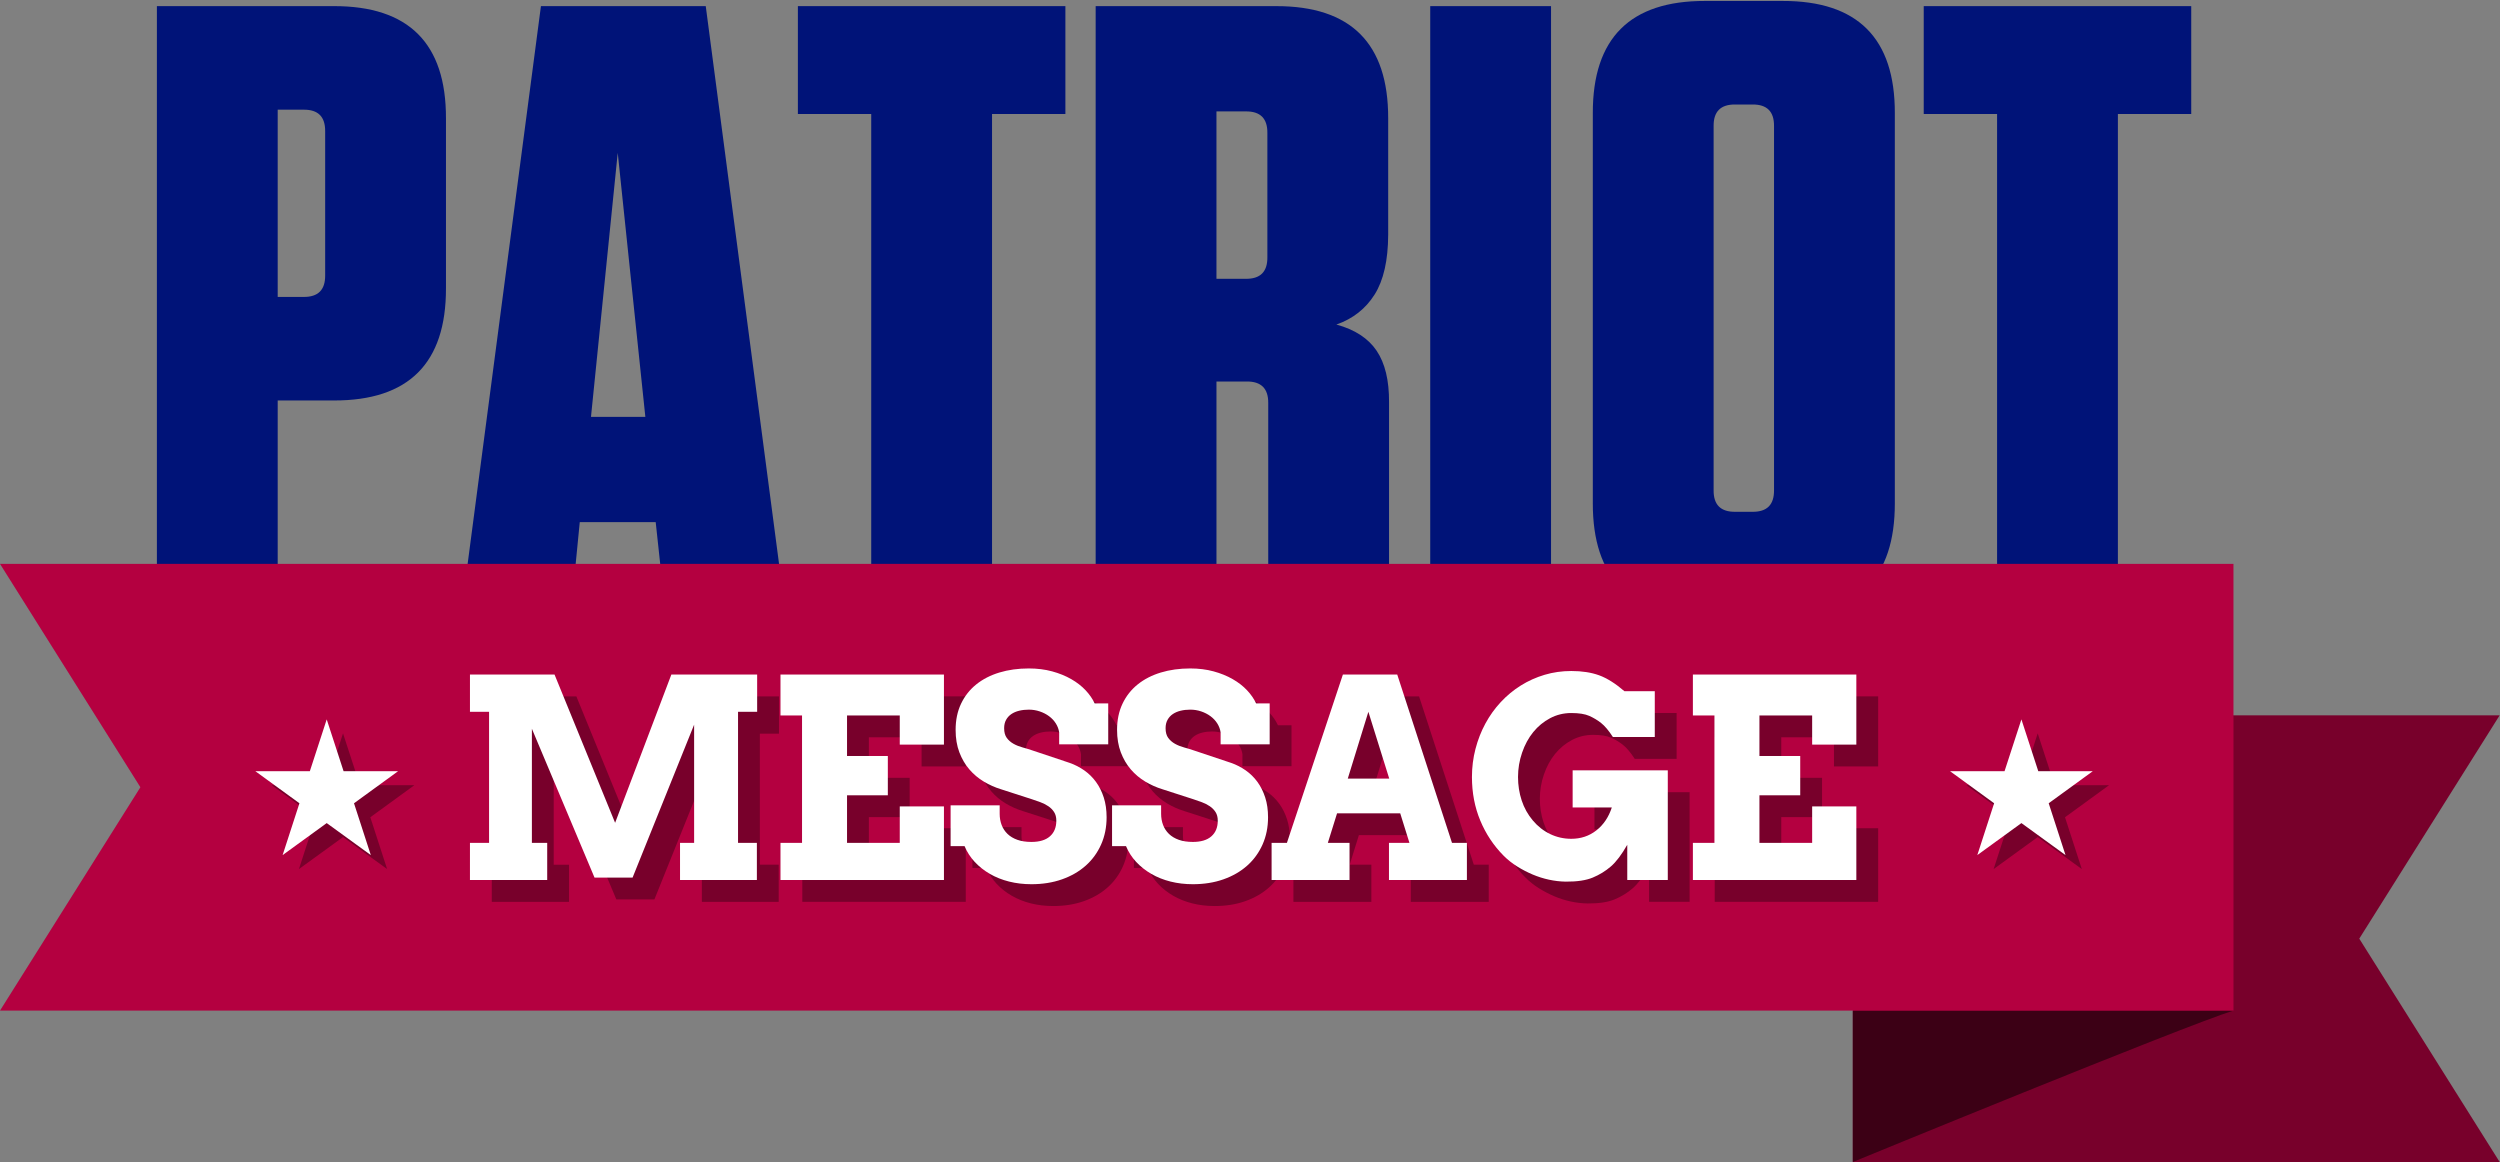 <?xml version="1.0" encoding="UTF-8" standalone="no"?>
<!-- Created with Inkscape (http://www.inkscape.org/) -->

<svg
   xmlns:dc="http://purl.org/dc/elements/1.1/"
   xmlns:cc="http://creativecommons.org/ns#"
   xmlns:rdf="http://www.w3.org/1999/02/22-rdf-syntax-ns#"
   xmlns:svg="http://www.w3.org/2000/svg"
   xmlns="http://www.w3.org/2000/svg"
   xmlns:sodipodi="http://sodipodi.sourceforge.net/DTD/sodipodi-0.dtd"
   xmlns:inkscape="http://www.inkscape.org/namespaces/inkscape"
   width="600"
   height="279"
   id="svg8338"
   version="1.1"
   inkscape:version="0.48.5 r10040"
   sodipodi:docname="New document 14">
  <rect width="100%" height="100%" fill="#808080" stroke="none"/>
  <defs
     id="defs8340" />
  <sodipodi:namedview
     id="base"
     pagecolor="#ffffff"
     bordercolor="#666666"
     borderopacity="1.0"
     inkscape:pageopacity="0.0"
     inkscape:pageshadow="2"
     inkscape:zoom="0.98994949"
     inkscape:cx="363.54975"
     inkscape:cy="244.93692"
     inkscape:document-units="px"
     inkscape:current-layer="layer1"
     showgrid="false"
     inkscape:showpageshadow="false"
     inkscape:window-width="3440"
     inkscape:window-height="1377"
     inkscape:window-x="1672"
     inkscape:window-y="-8"
     inkscape:window-maximized="1" />
  <g
     inkscape:label="Layer 1"
     inkscape:groupmode="layer"
     id="layer1"
     transform="translate(0,-773.362)">
    <g
       id="g8490"
       transform="matrix(0.843,0,0,0.843,7.1731911e-7,165.1)">
      <path
         style="fill:#78002b;fill-opacity:1;stroke:none"
         d="m 711.647,1052.362 -184.153,0 0,-127.173 184.153,0 -39.969,63.586 z"
         id="path6828"
         inkscape:connector-curvature="0"
         sodipodi:nodetypes="cccccc"
         inkscape:export-filename="D:\Dropbox\Work Projects\Microsoft\EPG Roadmap\badge-epg-cesso-03-licensing.png"
         inkscape:export-xdpi="79.870003"
         inkscape:export-ydpi="79.870003" />
      <path
         inkscape:connector-curvature="0"
         id="path8384"
         d="m 79.06,835.561 15.969,0 c 21.332,0.041 31.978,-10.605 31.937,-31.937 l 0,-48.397 c 0.041,-21.332 -10.605,-31.978 -31.937,-31.937 l -50.362,0 0,171.969 34.394,0 z m 13.512,-76.649 0,41.027 c 0.041,4.136 -2.006,6.183 -6.142,6.142 l -7.37,0 0,-53.31 7.37,0 c 4.135,-0.041 6.183,2.006 6.142,6.142 z"
         style="font-size:438.497px;font-style:normal;font-variant:normal;font-weight:normal;font-stretch:normal;text-align:center;line-height:90%;letter-spacing:0px;word-spacing:0px;writing-mode:lr-tb;text-anchor:middle;fill:#001378;fill-opacity:1;stroke:none;font-family:Tungsten Bold;-inkscape-font-specification:'Tungsten Bold,'" />
      <path
         inkscape:connector-curvature="0"
         id="path8386"
         d="m 200.925,723.29 -46.923,0 -22.602,171.969 31.2,0 2.457,-25.058 21.619,0 2.702,25.058 34.148,0 z m -25.058,41.764 7.861,75.175 -15.477,0 z"
         style="font-size:438.497px;font-style:normal;font-variant:normal;font-weight:normal;font-stretch:normal;text-align:center;line-height:90%;letter-spacing:0px;word-spacing:0px;writing-mode:lr-tb;text-anchor:middle;fill:#001378;fill-opacity:1;stroke:none;font-family:Tungsten Bold;-inkscape-font-specification:'Tungsten Bold,'" />
      <path
         inkscape:connector-curvature="0"
         id="path8388"
         d="m 282.431,895.259 0,-141.26 20.882,0 0,-30.709 -76.158,0 0,30.709 20.882,0 0,141.26 z"
         style="font-size:438.497px;font-style:normal;font-variant:normal;font-weight:normal;font-stretch:normal;text-align:center;line-height:90%;letter-spacing:0px;word-spacing:0px;writing-mode:lr-tb;text-anchor:middle;fill:#001378;fill-opacity:1;stroke:none;font-family:Tungsten Bold;-inkscape-font-specification:'Tungsten Bold,'" />
      <path
         inkscape:connector-curvature="0"
         id="path8390"
         d="m 380.473,813.942 c 4.698,-1.648 8.322,-4.494 10.871,-8.537 2.549,-4.043 3.838,-9.714 3.869,-17.013 l 0,-33.165 c 0.041,-21.332 -10.605,-31.978 -31.937,-31.937 l -51.345,0 0,171.969 34.394,0 0,-65.102 8.598,0 c 4.135,-0.041 6.183,2.006 6.142,6.142 l 0,58.961 34.394,0 0,-59.206 c 0.036,-6.218 -1.141,-11.101 -3.531,-14.648 -2.39,-3.547 -6.208,-6.034 -11.454,-7.462 z m -19.654,-54.539 0,35.376 c 0.041,4.136 -2.006,6.183 -6.142,6.142 l -8.353,0 0,-47.66 8.353,0 c 4.135,-0.041 6.183,2.006 6.142,6.142 z"
         style="font-size:438.497px;font-style:normal;font-variant:normal;font-weight:normal;font-stretch:normal;text-align:center;line-height:90%;letter-spacing:0px;word-spacing:0px;writing-mode:lr-tb;text-anchor:middle;fill:#001378;fill-opacity:1;stroke:none;font-family:Tungsten Bold;-inkscape-font-specification:'Tungsten Bold,'" />
      <path
         inkscape:connector-curvature="0"
         id="path8392"
         d="m 441.577,723.29 -34.394,0 0,171.969 34.394,0 z"
         style="font-size:438.497px;font-style:normal;font-variant:normal;font-weight:normal;font-stretch:normal;text-align:center;line-height:90%;letter-spacing:0px;word-spacing:0px;writing-mode:lr-tb;text-anchor:middle;fill:#001378;fill-opacity:1;stroke:none;font-family:Tungsten Bold;-inkscape-font-specification:'Tungsten Bold,'" />
      <path
         inkscape:connector-curvature="0"
         id="path8394"
         d="m 539.454,864.796 0,-111.043 c 0.041,-21.332 -10.605,-31.978 -31.937,-31.937 l -22.11,0 c -21.332,-0.041 -31.978,10.605 -31.937,31.937 l 0,111.043 c -0.041,21.332 10.605,31.978 31.937,31.937 l 22.11,0 c 21.332,0.041 31.978,-10.605 31.937,-31.937 z m -34.394,-107.358 0,103.672 c 0.041,4.135 -2.006,6.183 -6.142,6.142 l -4.913,0 c -4.136,0.041 -6.183,-2.006 -6.142,-6.142 l 0,-103.672 c -0.041,-4.135 2.006,-6.183 6.142,-6.142 l 4.913,0 c 4.135,-0.041 6.183,2.006 6.142,6.142 z"
         style="font-size:438.497px;font-style:normal;font-variant:normal;font-weight:normal;font-stretch:normal;text-align:center;line-height:90%;letter-spacing:0px;word-spacing:0px;writing-mode:lr-tb;text-anchor:middle;fill:#001378;fill-opacity:1;stroke:none;font-family:Tungsten Bold;-inkscape-font-specification:'Tungsten Bold,'" />
      <path
         inkscape:connector-curvature="0"
         id="path8396"
         d="m 602.957,895.259 0,-141.26 20.882,0 0,-30.709 -76.158,0 0,30.709 20.882,0 0,141.26 z"
         style="font-size:438.497px;font-style:normal;font-variant:normal;font-weight:normal;font-stretch:normal;text-align:center;line-height:90%;letter-spacing:0px;word-spacing:0px;writing-mode:lr-tb;text-anchor:middle;fill:#001378;fill-opacity:1;stroke:none;font-family:Tungsten Bold;-inkscape-font-specification:'Tungsten Bold,'" />
      <path
         inkscape:export-ydpi="79.870003"
         inkscape:export-xdpi="79.870003"
         inkscape:export-filename="D:\Dropbox\Work Projects\Microsoft\EPG Roadmap\badge-epg-cesso-03-licensing.png"
         sodipodi:nodetypes="cccc"
         inkscape:connector-curvature="0"
         id="path21714"
         d="m 635.863,1009.255 c -14.397,4.499 -108.369,43.107 -108.369,43.107 l 0,-43.107 z"
         style="fill:#3c0015;fill-opacity:1;stroke:none" />
      <path
         inkscape:export-ydpi="79.870003"
         inkscape:export-xdpi="79.870003"
         inkscape:export-filename="D:\Dropbox\Work Projects\Microsoft\EPG Roadmap\badge-epg-cesso-03-licensing.png"
         sodipodi:nodetypes="cccccc"
         inkscape:connector-curvature="0"
         id="rect21709"
         d="m 4.5717165e-6,882.083 635.863,0 0,127.173 -635.863,0 L 39.969,945.669 z"
         style="fill:#b40040;fill-opacity:1;stroke:none" />
      <path
         inkscape:connector-curvature="0"
         id="path7372"
         d="m 97.658,930.331 4.801,14.749 15.511,0.009 -12.543,9.124 4.785,14.754 -12.553,-9.11 -12.553,9.11 4.785,-14.754 -12.543,-9.124 15.511,-0.009 z"
         inkscape:transform-center-y="-3.8829271"
         style="color:#000000;fill:#78002b;fill-opacity:1;fill-rule:nonzero;stroke:none;stroke-width:2;marker:none;visibility:visible;display:inline;overflow:visible;enable-background:accumulate" />
      <path
         inkscape:connector-curvature="0"
         id="path7374"
         d="m 580.132,930.331 4.801,14.749 15.511,0.009 -12.543,9.124 4.785,14.754 -12.553,-9.11 -12.553,9.11 4.785,-14.754 -12.543,-9.124 15.511,-0.009 z"
         inkscape:transform-center-y="-3.8829271"
         style="color:#000000;fill:#78002b;fill-opacity:1;fill-rule:nonzero;stroke:none;stroke-width:2;marker:none;visibility:visible;display:inline;overflow:visible;enable-background:accumulate" />
      <path
         inkscape:connector-curvature="0"
         id="path8401"
         d="m 140.009,967.722 5.441,0 0,-37.313 -5.441,0 0,-10.611 24.078,0 17.248,42.213 16.013,-42.213 24.425,0 0,10.611 -5.441,0 0,37.313 5.363,0 0,10.573 -21.878,0 0,-10.573 4.013,0 0,-33.647 -17.518,43.525 -10.843,0 -17.827,-42.368 0,32.49 4.36,0 0,10.573 -21.994,0 z"
         style="font-size:141.05px;font-style:normal;font-variant:normal;font-weight:bold;font-stretch:normal;text-align:center;line-height:125%;letter-spacing:-3.638px;word-spacing:0px;writing-mode:lr-tb;text-anchor:middle;fill:#78002b;fill-opacity:1;stroke:none;font-family:Arvo;-inkscape-font-specification:Arvo Bold" />
      <path
         inkscape:connector-curvature="0"
         id="path8403"
         d="m 228.417,919.798 46.535,0 0,19.949 -12.579,0 0,-8.296 -15.01,0 0,11.537 11.614,0 0,11.19 -11.614,0 0,13.544 15.01,0 0,-10.38 12.579,0 0,20.952 -46.535,0 0,-10.573 6.135,0 0,-36.271 -6.135,0 z"
         style="font-size:141.05px;font-style:normal;font-variant:normal;font-weight:bold;font-stretch:normal;text-align:center;line-height:125%;letter-spacing:-3.638px;word-spacing:0px;writing-mode:lr-tb;text-anchor:middle;fill:#78002b;fill-opacity:1;stroke:none;font-family:Arvo;-inkscape-font-specification:Arvo Bold" />
      <path
         inkscape:connector-curvature="0"
         id="path8405"
         d="m 307.757,936.274 c -0.129,-0.9 -0.444,-1.749 -0.945,-2.547 -0.502,-0.797 -1.145,-1.486 -1.929,-2.064 -0.785,-0.579 -1.672,-1.035 -2.662,-1.37 -0.99,-0.334 -2.026,-0.502 -3.106,-0.502 -0.978,5e-5 -1.891,0.103 -2.74,0.309 -0.849,0.206 -1.589,0.521 -2.219,0.945 -0.63,0.424 -1.132,0.971 -1.505,1.64 -0.373,0.669 -0.56,1.466 -0.56,2.392 0,1.158 0.251,2.077 0.752,2.759 0.502,0.682 1.145,1.241 1.929,1.679 0.785,0.437 1.653,0.785 2.605,1.042 0.952,0.257 1.878,0.54 2.778,0.849 l 10.611,3.55 c 1.466,0.515 2.842,1.222 4.129,2.122 1.286,0.9 2.399,1.994 3.338,3.28 0.939,1.286 1.678,2.765 2.219,4.437 0.54,1.672 0.81,3.55 0.81,5.634 0,2.83 -0.521,5.415 -1.563,7.756 -1.042,2.341 -2.502,4.347 -4.38,6.019 -1.878,1.672 -4.129,2.971 -6.753,3.897 -2.624,0.926 -5.531,1.389 -8.72,1.389 -2.238,0 -4.354,-0.251 -6.347,-0.752 -1.994,-0.502 -3.814,-1.228 -5.46,-2.18 -1.646,-0.952 -3.087,-2.09 -4.322,-3.415 -1.235,-1.325 -2.199,-2.823 -2.894,-4.495 l -3.974,0 0,-11.614 13.968,0 0,2.392 c 0,1.158 0.187,2.225 0.56,3.203 0.373,0.978 0.932,1.826 1.678,2.547 0.746,0.72 1.685,1.28 2.817,1.679 1.132,0.399 2.457,0.598 3.974,0.598 2.315,1e-5 4.077,-0.534 5.286,-1.601 1.209,-1.068 1.813,-2.553 1.814,-4.457 -6e-5,-0.978 -0.212,-1.794 -0.637,-2.45 -0.424,-0.656 -0.971,-1.209 -1.64,-1.659 -0.669,-0.45 -1.415,-0.83 -2.238,-1.138 -0.823,-0.309 -1.633,-0.592 -2.431,-0.849 l -8.836,-2.855 c -1.672,-0.514 -3.286,-1.235 -4.843,-2.161 -1.556,-0.926 -2.933,-2.084 -4.129,-3.473 -1.196,-1.389 -2.148,-3.016 -2.855,-4.881 -0.707,-1.865 -1.061,-3.994 -1.061,-6.386 0,-2.778 0.514,-5.254 1.543,-7.428 1.029,-2.174 2.469,-4.006 4.322,-5.499 1.852,-1.492 4.052,-2.624 6.598,-3.396 2.547,-0.772 5.338,-1.158 8.373,-1.158 2.392,7e-5 4.605,0.277 6.637,0.83 2.032,0.553 3.852,1.293 5.46,2.219 1.608,0.926 2.971,1.987 4.09,3.183 1.119,1.196 1.974,2.437 2.566,3.724 l 3.859,0 0,11.653 -13.968,0 z"
         style="font-size:141.05px;font-style:normal;font-variant:normal;font-weight:bold;font-stretch:normal;text-align:center;line-height:125%;letter-spacing:-3.638px;word-spacing:0px;writing-mode:lr-tb;text-anchor:middle;fill:#78002b;fill-opacity:1;stroke:none;font-family:Arvo;-inkscape-font-specification:Arvo Bold" />
      <path
         inkscape:connector-curvature="0"
         id="path8407"
         d="m 353.72,936.274 c -0.129,-0.9 -0.444,-1.749 -0.945,-2.547 -0.502,-0.797 -1.145,-1.486 -1.929,-2.064 -0.785,-0.579 -1.672,-1.035 -2.662,-1.37 -0.99,-0.334 -2.026,-0.502 -3.106,-0.502 -0.978,5e-5 -1.891,0.103 -2.74,0.309 -0.849,0.206 -1.589,0.521 -2.219,0.945 -0.63,0.424 -1.132,0.971 -1.505,1.64 -0.373,0.669 -0.56,1.466 -0.56,2.392 0,1.158 0.251,2.077 0.752,2.759 0.502,0.682 1.145,1.241 1.929,1.679 0.785,0.437 1.653,0.785 2.605,1.042 0.952,0.257 1.878,0.54 2.778,0.849 l 10.611,3.55 c 1.466,0.515 2.842,1.222 4.129,2.122 1.286,0.9 2.399,1.994 3.338,3.28 0.939,1.286 1.678,2.765 2.219,4.437 0.54,1.672 0.81,3.55 0.81,5.634 -5e-5,2.83 -0.521,5.415 -1.563,7.756 -1.042,2.341 -2.502,4.347 -4.38,6.019 -1.878,1.672 -4.129,2.971 -6.753,3.897 -2.624,0.926 -5.531,1.389 -8.72,1.389 -2.238,0 -4.354,-0.251 -6.347,-0.752 -1.994,-0.502 -3.814,-1.228 -5.46,-2.18 -1.646,-0.952 -3.087,-2.09 -4.322,-3.415 -1.235,-1.325 -2.199,-2.823 -2.894,-4.495 l -3.974,0 0,-11.614 13.968,0 0,2.392 c -6e-5,1.158 0.186,2.225 0.559,3.203 0.373,0.978 0.932,1.826 1.678,2.547 0.746,0.72 1.685,1.28 2.817,1.679 1.132,0.399 2.457,0.598 3.974,0.598 2.315,1e-5 4.077,-0.534 5.286,-1.601 1.209,-1.068 1.814,-2.553 1.814,-4.457 -5e-5,-0.978 -0.212,-1.794 -0.637,-2.45 -0.424,-0.656 -0.971,-1.209 -1.64,-1.659 -0.669,-0.45 -1.415,-0.83 -2.238,-1.138 -0.823,-0.309 -1.633,-0.592 -2.431,-0.849 l -8.836,-2.855 c -1.672,-0.514 -3.286,-1.235 -4.843,-2.161 -1.556,-0.926 -2.933,-2.084 -4.129,-3.473 -1.196,-1.389 -2.148,-3.016 -2.855,-4.881 -0.707,-1.865 -1.061,-3.994 -1.061,-6.386 0,-2.778 0.514,-5.254 1.543,-7.428 1.029,-2.174 2.47,-4.006 4.322,-5.499 1.852,-1.492 4.052,-2.624 6.598,-3.396 2.547,-0.772 5.338,-1.158 8.373,-1.158 2.392,7e-5 4.605,0.277 6.637,0.83 2.032,0.553 3.852,1.293 5.46,2.219 1.608,0.926 2.971,1.987 4.09,3.183 1.119,1.196 1.974,2.437 2.566,3.724 l 3.859,0 0,11.653 -13.968,0 z"
         style="font-size:141.05px;font-style:normal;font-variant:normal;font-weight:bold;font-stretch:normal;text-align:center;line-height:125%;letter-spacing:-3.638px;word-spacing:0px;writing-mode:lr-tb;text-anchor:middle;fill:#78002b;fill-opacity:1;stroke:none;font-family:Arvo;-inkscape-font-specification:Arvo Bold" />
      <path
         inkscape:connector-curvature="0"
         id="path8409"
         d="m 401.651,967.722 5.826,0 -2.624,-8.412 -17.981,0 -2.624,8.412 6.174,0 0,10.573 -22.187,0 0,-10.573 4.36,0 15.936,-47.924 15.473,0 15.589,47.924 4.244,0 0,10.573 -22.187,0 z m -11.73,-18.29 11.807,0 -5.942,-19.023 z"
         style="font-size:141.05px;font-style:normal;font-variant:normal;font-weight:bold;font-stretch:normal;text-align:center;line-height:125%;letter-spacing:-3.638px;word-spacing:0px;writing-mode:lr-tb;text-anchor:middle;fill:#78002b;fill-opacity:1;stroke:none;font-family:Arvo;-inkscape-font-specification:Arvo Bold" />
      <path
         inkscape:connector-curvature="0"
         id="path8411"
         d="m 469.492,978.294 0,-10.032 c -1.595,2.804 -3.151,4.862 -4.669,6.174 -1.518,1.312 -3.235,2.367 -5.151,3.164 -1.916,0.797 -4.482,1.183 -7.698,1.158 -1.595,-0.026 -3.19,-0.212 -4.785,-0.559 -1.595,-0.347 -3.138,-0.836 -4.63,-1.466 -1.492,-0.63 -2.952,-1.389 -4.38,-2.277 -1.428,-0.887 -2.72,-1.91 -3.878,-3.068 -2.855,-2.881 -5.074,-6.219 -6.656,-10.013 -1.582,-3.794 -2.373,-7.929 -2.373,-12.405 0,-2.752 0.334,-5.415 1.003,-7.987 0.669,-2.572 1.608,-4.978 2.817,-7.216 1.209,-2.238 2.669,-4.277 4.38,-6.116 1.711,-1.839 3.614,-3.415 5.711,-4.727 2.096,-1.312 4.354,-2.328 6.772,-3.048 2.418,-0.72 4.952,-1.08 7.601,-1.08 3.035,6e-5 5.672,0.405 7.91,1.215 2.238,0.81 4.643,2.322 7.216,4.534 l 8.643,0 0,13.042 -11.923,0 c -1.183,-1.826 -2.296,-3.151 -3.338,-3.974 -1.042,-0.823 -2.174,-1.505 -3.396,-2.045 -1.222,-0.54 -2.926,-0.81 -5.113,-0.81 -2.161,5e-5 -4.167,0.489 -6.019,1.466 -1.852,0.978 -3.454,2.296 -4.804,3.955 -1.351,1.659 -2.412,3.614 -3.183,5.865 -0.772,2.251 -1.158,4.56 -1.158,6.926 0,2.341 0.347,4.566 1.042,6.675 0.695,2.109 1.749,4.007 3.164,5.691 1.415,1.685 3.061,2.978 4.939,3.878 1.878,0.9 3.884,1.351 6.019,1.351 2.727,10e-6 5.106,-0.797 7.138,-2.392 2.032,-1.595 3.498,-3.769 4.399,-6.521 l -11.151,0 0,-10.573 27.087,0 0,31.216 z"
         style="font-size:141.05px;font-style:normal;font-variant:normal;font-weight:bold;font-stretch:normal;text-align:center;line-height:125%;letter-spacing:-3.638px;word-spacing:0px;writing-mode:lr-tb;text-anchor:middle;fill:#78002b;fill-opacity:1;stroke:none;font-family:Arvo;-inkscape-font-specification:Arvo Bold" />
      <path
         inkscape:connector-curvature="0"
         id="path8413"
         d="m 488.174,919.798 46.535,0 0,19.949 -12.579,0 0,-8.296 -15.01,0 0,11.537 11.614,0 0,11.19 -11.614,0 0,13.544 15.01,0 0,-10.38 12.579,0 0,20.952 -46.535,0 0,-10.573 6.135,0 0,-36.271 -6.135,0 z"
         style="font-size:141.05px;font-style:normal;font-variant:normal;font-weight:bold;font-stretch:normal;text-align:center;line-height:125%;letter-spacing:-3.638px;word-spacing:0px;writing-mode:lr-tb;text-anchor:middle;fill:#78002b;fill-opacity:1;stroke:none;font-family:Arvo;-inkscape-font-specification:Arvo Bold" />
      <path
         inkscape:connector-curvature="0"
         id="path8416"
         d="m 133.796,961.508 5.441,0 0,-37.313 -5.441,0 0,-10.611 24.078,0 17.248,42.213 16.013,-42.213 24.425,0 0,10.611 -5.441,0 0,37.313 5.363,0 0,10.573 -21.878,0 0,-10.573 4.013,0 0,-33.647 -17.518,43.525 -10.843,0 -17.827,-42.368 0,32.49 4.36,0 0,10.573 -21.994,0 z"
         style="font-size:141.05px;font-style:normal;font-variant:normal;font-weight:bold;font-stretch:normal;text-align:center;line-height:125%;letter-spacing:-3.638px;word-spacing:0px;writing-mode:lr-tb;text-anchor:middle;fill:#ffffff;fill-opacity:1;stroke:none;font-family:Arvo;-inkscape-font-specification:Arvo Bold" />
      <path
         inkscape:connector-curvature="0"
         id="path8418"
         d="m 222.203,913.584 46.535,0 0,19.949 -12.579,0 0,-8.296 -15.01,0 0,11.537 11.614,0 0,11.19 -11.614,0 0,13.544 15.01,0 0,-10.38 12.579,0 0,20.952 -46.535,0 0,-10.573 6.135,0 0,-36.271 -6.135,0 z"
         style="font-size:141.05px;font-style:normal;font-variant:normal;font-weight:bold;font-stretch:normal;text-align:center;line-height:125%;letter-spacing:-3.638px;word-spacing:0px;writing-mode:lr-tb;text-anchor:middle;fill:#ffffff;fill-opacity:1;stroke:none;font-family:Arvo;-inkscape-font-specification:Arvo Bold" />
      <path
         inkscape:connector-curvature="0"
         id="path8420"
         d="m 301.543,930.061 c -0.129,-0.9 -0.444,-1.749 -0.945,-2.547 -0.502,-0.797 -1.145,-1.486 -1.929,-2.064 -0.785,-0.579 -1.672,-1.035 -2.662,-1.37 -0.99,-0.334 -2.026,-0.502 -3.106,-0.502 -0.978,5e-5 -1.891,0.103 -2.74,0.309 -0.849,0.206 -1.588,0.521 -2.219,0.945 -0.63,0.424 -1.132,0.971 -1.505,1.64 -0.373,0.669 -0.56,1.466 -0.559,2.392 -6e-5,1.158 0.251,2.077 0.752,2.759 0.502,0.682 1.145,1.241 1.929,1.679 0.785,0.437 1.653,0.785 2.605,1.042 0.952,0.257 1.878,0.54 2.778,0.849 l 10.611,3.55 c 1.466,0.515 2.842,1.222 4.129,2.122 1.286,0.9 2.399,1.994 3.338,3.28 0.939,1.286 1.678,2.765 2.219,4.437 0.54,1.672 0.81,3.55 0.81,5.634 -5e-5,2.83 -0.521,5.415 -1.563,7.756 -1.042,2.341 -2.502,4.347 -4.38,6.019 -1.878,1.672 -4.129,2.971 -6.753,3.897 -2.624,0.926 -5.531,1.389 -8.72,1.389 -2.238,0 -4.354,-0.251 -6.347,-0.752 -1.994,-0.502 -3.814,-1.228 -5.46,-2.18 -1.646,-0.952 -3.087,-2.09 -4.322,-3.415 -1.235,-1.325 -2.199,-2.823 -2.894,-4.495 l -3.974,0 0,-11.614 13.968,0 0,2.392 c 0,1.158 0.186,2.225 0.559,3.203 0.373,0.978 0.932,1.826 1.679,2.547 0.746,0.72 1.685,1.28 2.817,1.679 1.132,0.399 2.457,0.598 3.974,0.598 2.315,10e-6 4.077,-0.534 5.286,-1.601 1.209,-1.068 1.813,-2.553 1.813,-4.457 0,-0.978 -0.212,-1.794 -0.637,-2.45 -0.424,-0.656 -0.971,-1.209 -1.64,-1.659 -0.669,-0.45 -1.415,-0.83 -2.238,-1.138 -0.823,-0.309 -1.633,-0.592 -2.431,-0.849 l -8.836,-2.855 c -1.672,-0.514 -3.286,-1.235 -4.843,-2.161 -1.556,-0.926 -2.933,-2.084 -4.129,-3.473 -1.196,-1.389 -2.148,-3.016 -2.855,-4.881 -0.707,-1.865 -1.061,-3.994 -1.061,-6.386 0,-2.778 0.514,-5.254 1.543,-7.428 1.029,-2.174 2.47,-4.006 4.322,-5.499 1.852,-1.492 4.052,-2.624 6.598,-3.396 2.547,-0.772 5.338,-1.158 8.373,-1.158 2.392,6e-5 4.605,0.277 6.637,0.83 2.032,0.553 3.852,1.293 5.46,2.219 1.608,0.926 2.971,1.987 4.09,3.183 1.119,1.196 1.974,2.437 2.566,3.724 l 3.859,0 0,11.653 -13.968,0 z"
         style="font-size:141.05px;font-style:normal;font-variant:normal;font-weight:bold;font-stretch:normal;text-align:center;line-height:125%;letter-spacing:-3.638px;word-spacing:0px;writing-mode:lr-tb;text-anchor:middle;fill:#ffffff;fill-opacity:1;stroke:none;font-family:Arvo;-inkscape-font-specification:Arvo Bold" />
      <path
         inkscape:connector-curvature="0"
         id="path8422"
         d="m 347.506,930.061 c -0.129,-0.9 -0.444,-1.749 -0.945,-2.547 -0.502,-0.797 -1.145,-1.486 -1.929,-2.064 -0.785,-0.579 -1.672,-1.035 -2.662,-1.37 -0.99,-0.334 -2.026,-0.502 -3.106,-0.502 -0.978,5e-5 -1.891,0.103 -2.74,0.309 -0.849,0.206 -1.589,0.521 -2.219,0.945 -0.63,0.424 -1.132,0.971 -1.505,1.64 -0.373,0.669 -0.56,1.466 -0.559,2.392 -6e-5,1.158 0.251,2.077 0.752,2.759 0.502,0.682 1.145,1.241 1.929,1.679 0.785,0.437 1.653,0.785 2.605,1.042 0.952,0.257 1.878,0.54 2.778,0.849 l 10.611,3.55 c 1.466,0.515 2.842,1.222 4.129,2.122 1.286,0.9 2.399,1.994 3.338,3.28 0.939,1.286 1.678,2.765 2.219,4.437 0.54,1.672 0.81,3.55 0.81,5.634 -6e-5,2.83 -0.521,5.415 -1.563,7.756 -1.042,2.341 -2.502,4.347 -4.38,6.019 -1.878,1.672 -4.129,2.971 -6.753,3.897 -2.624,0.926 -5.531,1.389 -8.721,1.389 -2.238,0 -4.354,-0.251 -6.347,-0.752 -1.994,-0.502 -3.814,-1.228 -5.46,-2.18 -1.646,-0.952 -3.087,-2.09 -4.322,-3.415 -1.235,-1.325 -2.199,-2.823 -2.894,-4.495 l -3.974,0 0,-11.614 13.968,0 0,2.392 c 0,1.158 0.187,2.225 0.559,3.203 0.373,0.978 0.932,1.826 1.679,2.547 0.746,0.72 1.685,1.28 2.817,1.679 1.132,0.399 2.457,0.598 3.974,0.598 2.315,10e-6 4.077,-0.534 5.286,-1.601 1.209,-1.068 1.814,-2.553 1.814,-4.457 0,-0.978 -0.212,-1.794 -0.637,-2.45 -0.425,-0.656 -0.971,-1.209 -1.64,-1.659 -0.669,-0.45 -1.415,-0.83 -2.238,-1.138 -0.823,-0.309 -1.633,-0.592 -2.431,-0.849 l -8.836,-2.855 c -1.672,-0.514 -3.286,-1.235 -4.843,-2.161 -1.556,-0.926 -2.933,-2.084 -4.129,-3.473 -1.196,-1.389 -2.148,-3.016 -2.855,-4.881 -0.707,-1.865 -1.061,-3.994 -1.061,-6.386 0,-2.778 0.514,-5.254 1.543,-7.428 1.029,-2.174 2.47,-4.006 4.322,-5.499 1.852,-1.492 4.052,-2.624 6.598,-3.396 2.547,-0.772 5.338,-1.158 8.373,-1.158 2.392,6e-5 4.605,0.277 6.637,0.83 2.032,0.553 3.852,1.293 5.46,2.219 1.608,0.926 2.971,1.987 4.09,3.183 1.119,1.196 1.974,2.437 2.566,3.724 l 3.859,0 0,11.653 -13.968,0 z"
         style="font-size:141.05px;font-style:normal;font-variant:normal;font-weight:bold;font-stretch:normal;text-align:center;line-height:125%;letter-spacing:-3.638px;word-spacing:0px;writing-mode:lr-tb;text-anchor:middle;fill:#ffffff;fill-opacity:1;stroke:none;font-family:Arvo;-inkscape-font-specification:Arvo Bold" />
      <path
         inkscape:connector-curvature="0"
         id="path8424"
         d="m 395.437,961.508 5.827,0 -2.624,-8.412 -17.981,0 -2.624,8.412 6.174,0 0,10.573 -22.187,0 0,-10.573 4.36,0 15.936,-47.924 15.473,0 15.589,47.924 4.244,0 0,10.573 -22.187,0 z m -11.73,-18.29 11.807,0 -5.942,-19.023 z"
         style="font-size:141.05px;font-style:normal;font-variant:normal;font-weight:bold;font-stretch:normal;text-align:center;line-height:125%;letter-spacing:-3.638px;word-spacing:0px;writing-mode:lr-tb;text-anchor:middle;fill:#ffffff;fill-opacity:1;stroke:none;font-family:Arvo;-inkscape-font-specification:Arvo Bold" />
      <path
         inkscape:connector-curvature="0"
         id="path8426"
         d="m 463.278,972.081 0,-10.032 c -1.595,2.804 -3.151,4.862 -4.669,6.174 -1.518,1.312 -3.235,2.367 -5.151,3.164 -1.916,0.797 -4.482,1.183 -7.698,1.158 -1.595,-0.026 -3.19,-0.212 -4.785,-0.559 -1.595,-0.347 -3.138,-0.836 -4.63,-1.466 -1.492,-0.63 -2.952,-1.389 -4.38,-2.277 -1.428,-0.887 -2.72,-1.91 -3.878,-3.068 -2.855,-2.881 -5.074,-6.219 -6.656,-10.013 -1.582,-3.794 -2.373,-7.929 -2.373,-12.405 0,-2.752 0.334,-5.415 1.003,-7.987 0.669,-2.572 1.608,-4.978 2.817,-7.216 1.209,-2.238 2.669,-4.277 4.38,-6.116 1.711,-1.839 3.614,-3.415 5.711,-4.727 2.097,-1.312 4.354,-2.328 6.772,-3.048 2.418,-0.72 4.952,-1.08 7.601,-1.08 3.035,6e-5 5.672,0.405 7.91,1.215 2.238,0.81 4.643,2.322 7.216,4.534 l 8.643,0 0,13.042 -11.923,0 c -1.183,-1.826 -2.296,-3.151 -3.338,-3.974 -1.042,-0.823 -2.174,-1.505 -3.396,-2.045 -1.222,-0.54 -2.926,-0.81 -5.113,-0.81 -2.161,5e-5 -4.167,0.489 -6.019,1.466 -1.852,0.978 -3.454,2.296 -4.804,3.955 -1.351,1.659 -2.412,3.614 -3.183,5.865 -0.772,2.251 -1.158,4.56 -1.158,6.926 -5e-5,2.341 0.347,4.566 1.042,6.675 0.695,2.109 1.749,4.007 3.164,5.691 1.415,1.685 3.061,2.978 4.939,3.878 1.878,0.9 3.884,1.351 6.019,1.351 2.727,10e-6 5.106,-0.797 7.138,-2.392 2.032,-1.595 3.498,-3.769 4.399,-6.521 l -11.151,0 0,-10.573 27.088,0 0,31.216 z"
         style="font-size:141.05px;font-style:normal;font-variant:normal;font-weight:bold;font-stretch:normal;text-align:center;line-height:125%;letter-spacing:-3.638px;word-spacing:0px;writing-mode:lr-tb;text-anchor:middle;fill:#ffffff;fill-opacity:1;stroke:none;font-family:Arvo;-inkscape-font-specification:Arvo Bold" />
      <path
         inkscape:connector-curvature="0"
         id="path8428"
         d="m 481.961,913.584 46.535,0 0,19.949 -12.579,0 0,-8.296 -15.01,0 0,11.537 11.614,0 0,11.19 -11.614,0 0,13.544 15.01,0 0,-10.38 12.579,0 0,20.952 -46.535,0 0,-10.573 6.135,0 0,-36.271 -6.135,0 z"
         style="font-size:141.05px;font-style:normal;font-variant:normal;font-weight:bold;font-stretch:normal;text-align:center;line-height:125%;letter-spacing:-3.638px;word-spacing:0px;writing-mode:lr-tb;text-anchor:middle;fill:#ffffff;fill-opacity:1;stroke:none;font-family:Arvo;-inkscape-font-specification:Arvo Bold" />
      <path
         inkscape:connector-curvature="0"
         id="path7362"
         d="m 93.015,926.351 4.801,14.749 15.511,0.009 -12.543,9.124 4.785,14.754 -12.553,-9.11 -12.553,9.11 4.785,-14.754 -12.543,-9.124 15.511,-0.009 z"
         inkscape:transform-center-y="-3.8829271"
         style="color:#000000;fill:#ffffff;fill-opacity:1;fill-rule:nonzero;stroke:none;stroke-width:2;marker:none;visibility:visible;display:inline;overflow:visible;enable-background:accumulate" />
      <path
         inkscape:connector-curvature="0"
         id="path7364"
         d="m 575.49,926.351 4.801,14.749 15.511,0.009 -12.543,9.124 4.785,14.754 -12.553,-9.11 -12.553,9.11 4.785,-14.754 -12.543,-9.124 15.511,-0.009 z"
         inkscape:transform-center-y="-3.8829271"
         style="color:#000000;fill:#ffffff;fill-opacity:1;fill-rule:nonzero;stroke:none;stroke-width:2;marker:none;visibility:visible;display:inline;overflow:visible;enable-background:accumulate" />
    </g>
  </g>
</svg>
